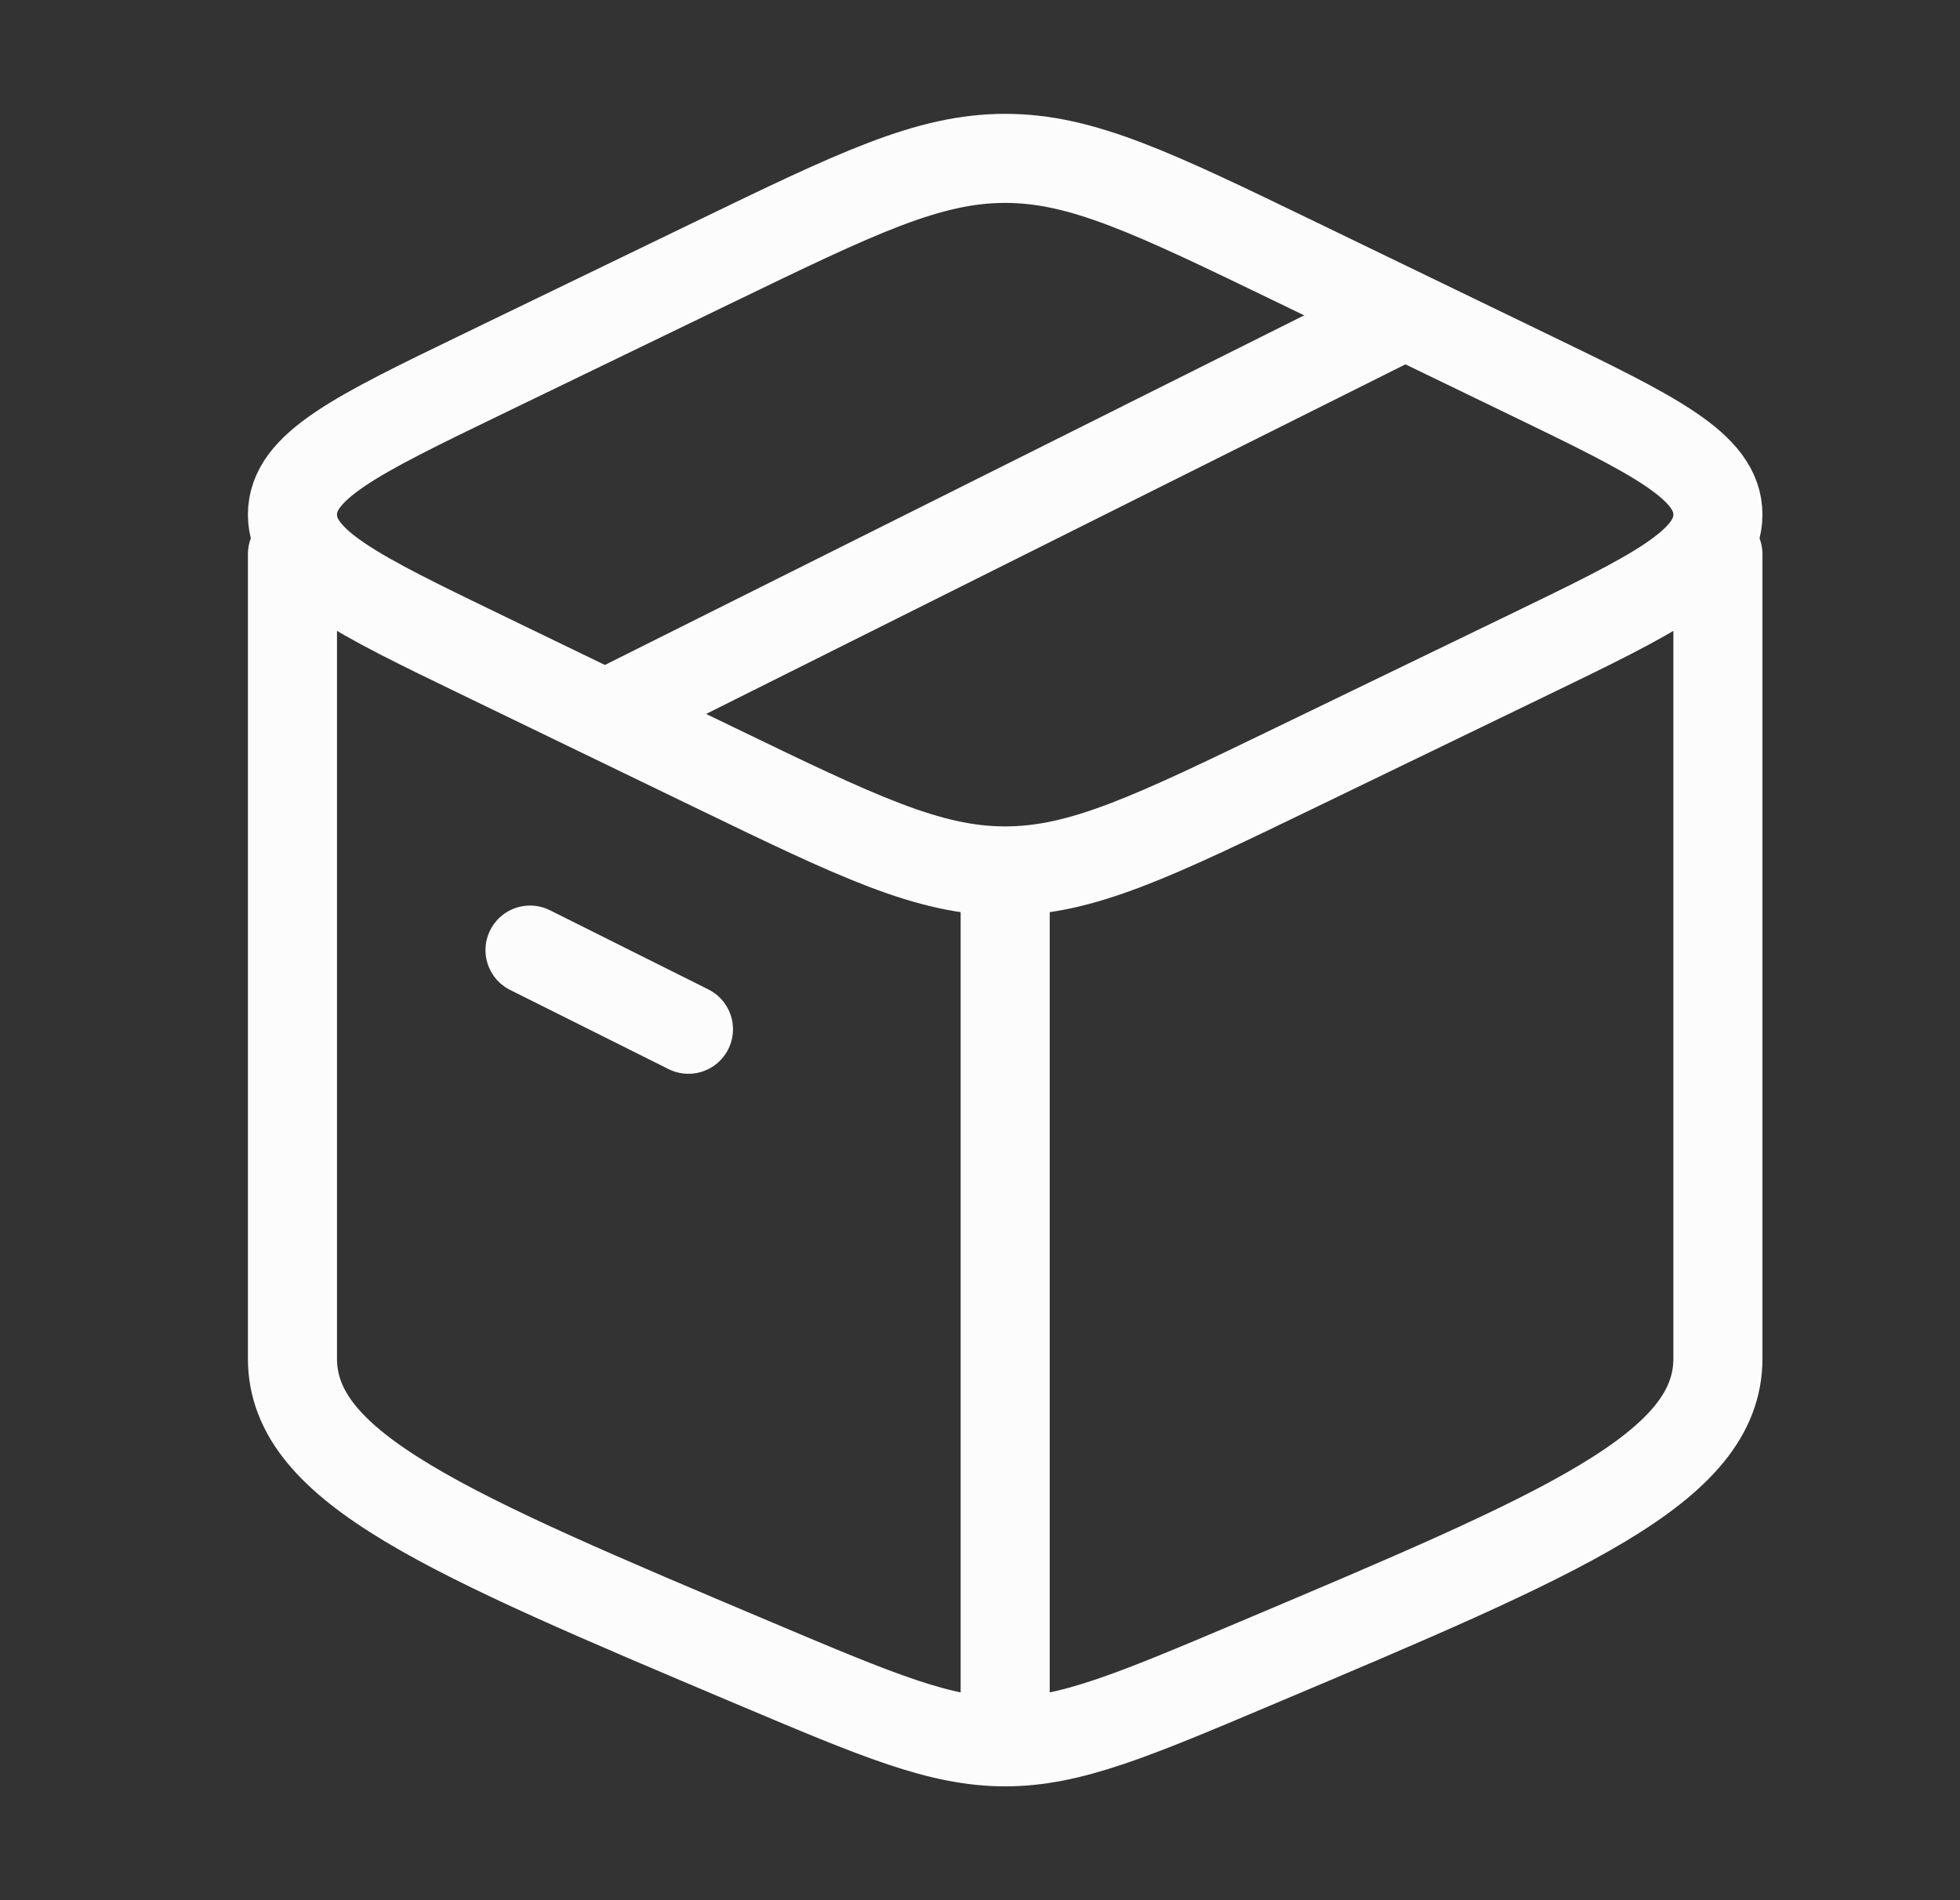 <svg width="33" height="32" viewBox="0 0 33 32" fill="none" xmlns="http://www.w3.org/2000/svg">
<rect x="0" y="0" width="33" height="32" fill="#333333" stroke="none"/>
<path d="M16.924 29.333C15.833 29.333 14.791 28.893 12.706 28.012C7.518 25.821 4.924 24.725 4.924 22.881C4.924 22.365 4.924 13.419 4.924 9.333M16.924 29.333C18.015 29.333 19.057 28.893 21.141 28.012C26.33 25.821 28.924 24.725 28.924 22.881V9.333M16.924 29.333V15.139" stroke="#FCFCFC" stroke-width="1.5" stroke-linecap="round" stroke-linejoin="round"/>
<path d="M12.025 12.922L8.13 11.037C5.993 10.003 4.924 9.486 4.924 8.667C4.924 7.848 5.993 7.331 8.13 6.297L12.025 4.412C14.429 3.249 15.631 2.667 16.924 2.667C18.217 2.667 19.419 3.249 21.823 4.412L25.718 6.297C27.855 7.331 28.924 7.848 28.924 8.667C28.924 9.486 27.855 10.003 25.718 11.037L21.823 12.922C19.419 14.085 18.217 14.667 16.924 14.667C15.631 14.667 14.429 14.085 12.025 12.922Z" stroke="#FCFCFC" stroke-width="1.5" stroke-linecap="round" stroke-linejoin="round"/>
<path d="M8.924 16L11.591 17.333" stroke="#FCFCFC" stroke-width="1.5" stroke-linecap="round" stroke-linejoin="round"/>
<path d="M23.591 5.333L10.258 12" stroke="#FCFCFC" stroke-width="1.5" stroke-linecap="round" stroke-linejoin="round"/>
</svg>
